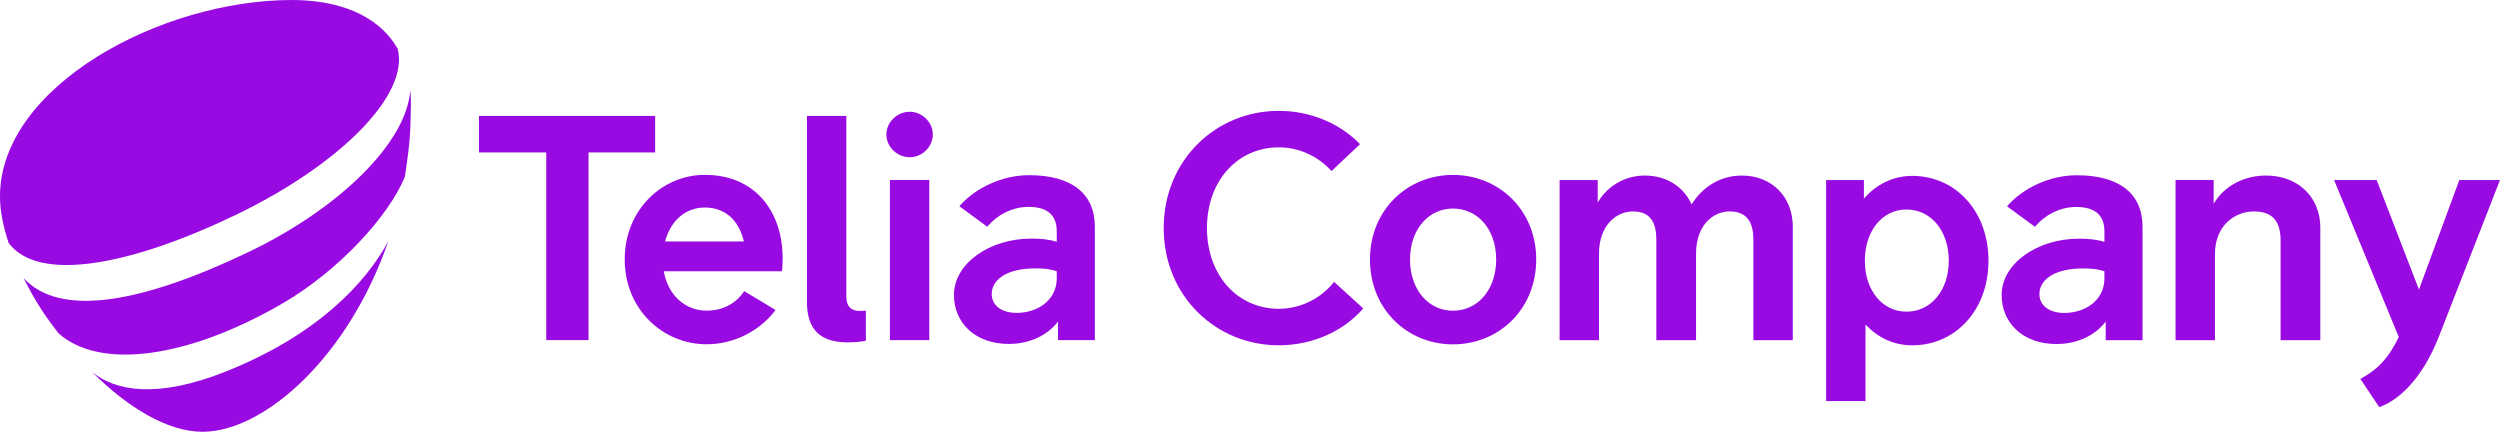 <svg xmlns="http://www.w3.org/2000/svg" width="1158" height="200" viewBox="0 0 1158 200" fill="none"><g clip-path="url(#clip0_31_2)"><path d="M130.91 140.525C156.844 125.487 180.2 99.981 187.571 81.791C189.667 66.744 190.084 64.834 190.344 48.276C190.381 45.986 190.232 43.779 190.028 41.674C188.517 65.993 157.085 96.57 115.491 116.549C65.33 140.645 27.686 147.135 10.895 128.75C16.727 140.265 20.556 145.865 27.111 154.413C46.489 171.583 87.258 165.845 130.91 140.525Z" fill="#990AE3"></path><path d="M109.641 99.323C156.965 76.497 189.917 44.029 184.168 22.501C174.73 6.202 155.639 0 135.166 0C74.481 0 -0.009 39.996 -0.009 91.025C-0.009 97.58 1.437 104.923 4.033 112.6C17.886 130.975 60.203 123.169 109.641 99.323Z" fill="#990AE3"></path><path d="M105.654 171.658C72.377 185.157 53.323 180.855 42.799 172.436L42.651 172.316C58.951 188.568 77.513 200 93.804 200C122.325 200 161.378 165.399 179.848 111.756C169.426 131.124 147.081 154.914 105.654 171.658Z" fill="#990AE3"></path><path d="M303.461 70.61H272.604V157.538H253.022V70.61H221.868V53.699H303.461V70.61Z" fill="#990AE3"></path><path d="M362.208 125.645H307.467C309.395 136.622 317.258 143.89 327.346 143.89C334.912 143.89 340.994 140.479 344.703 134.842L359.241 143.594C351.824 153.533 339.659 159.466 327.346 159.466C307.022 159.466 289.368 143.297 289.368 120.156C289.368 97.015 306.873 80.994 326.456 80.994C352.12 80.994 364.73 101.465 362.208 125.645ZM308.06 111.849H344.554C342.329 102.207 336.098 96.125 326.456 96.125C317.406 96.125 310.582 102.355 308.06 111.849Z" fill="#990AE3"></path><path d="M401.076 157.834C398.257 158.428 395.29 158.576 392.62 158.576C379.565 158.576 373.78 152.346 373.78 139.737V53.699H392.027V137.215C392.027 143.594 395.884 144.484 401.076 143.89V157.834Z" fill="#990AE3"></path><path d="M410.571 62.303C410.571 56.518 415.614 51.771 421.4 51.771C427.038 51.771 432.081 56.518 432.081 62.303C432.081 68.088 427.038 72.835 421.4 72.835C415.614 72.835 410.571 68.088 410.571 62.303ZM412.202 157.538V83.368H430.45V157.538H412.202Z" fill="#990AE3"></path><path d="M507.138 105.025V157.538H490.077V148.934C484.292 156.5 475.094 159.318 467.38 159.318C451.358 159.318 441.863 149.231 441.863 136.622C441.863 122.233 458.034 110.514 477.764 110.514C481.621 110.514 485.775 110.811 489.484 111.997V107.102C489.484 99.685 485.182 95.828 476.429 95.828C468.567 95.828 461.594 99.834 457.292 105.025L444.385 95.532C451.655 87.076 464.116 81.143 476.726 81.143C496.457 81.143 507.138 89.746 507.138 105.025ZM489.484 128.908V125.645C486.517 124.606 483.402 124.31 479.545 124.31C466.193 124.31 459.369 129.65 459.369 136.177C459.369 141.517 463.968 144.929 470.94 144.929C480.138 144.929 489.484 139.44 489.484 128.908Z" fill="#990AE3"></path><path d="M539.024 105.646C539.024 74.05 563.354 51.344 592.291 51.344C607.571 51.344 621.071 57.575 629.972 66.772L616.769 79.232C610.835 72.705 602.231 68.255 592.291 68.255C573.302 68.255 559.061 83.683 559.061 105.637C559.061 127.591 573.302 143.028 592.291 143.028C602.973 143.028 612.17 137.836 617.956 130.567L631.456 142.88C622.555 153.115 608.462 159.939 592.282 159.939C563.363 159.948 539.024 137.243 539.024 105.646Z" fill="#990AE3"></path><path d="M634.571 120.183C634.571 97.191 651.928 81.022 673.003 81.022C694.218 81.022 711.575 97.191 711.575 120.183C711.575 143.324 694.218 159.503 673.003 159.503C651.928 159.503 634.571 143.324 634.571 120.183ZM693.031 120.183C693.031 106.388 684.575 96.597 673.003 96.597C661.58 96.597 653.124 106.388 653.124 120.183C653.124 134.127 661.58 143.918 673.003 143.918C684.575 143.918 693.031 134.127 693.031 120.183Z" fill="#990AE3"></path><path d="M830.413 104.904V157.575H812.166V111.135C812.166 103.569 809.644 97.933 801.188 97.933C793.622 97.933 785.611 104.163 785.611 117.513V157.575H767.216V111.135C767.216 103.569 764.842 97.933 756.386 97.933C748.82 97.933 740.661 104.163 740.661 117.513V157.575H722.414V83.395H740.067V93.779C744.963 85.472 753.419 81.318 761.875 81.318C772.111 81.318 779.974 86.659 783.534 94.669C789.172 85.769 797.628 81.318 806.825 81.318C820.77 81.318 830.413 91.257 830.413 104.904Z" fill="#990AE3"></path><path d="M921.065 120.777C921.065 143.621 905.785 159.948 885.757 159.948C877.153 159.948 869.735 156.388 864.098 150.306V185.759H845.851V83.395H863.356V91.999C868.994 85.472 876.856 81.467 885.757 81.467C905.785 81.467 921.065 97.784 921.065 120.777ZM902.669 120.777C902.669 106.833 894.362 97.043 883.087 97.043C871.961 97.043 863.801 106.833 863.801 120.777C863.801 134.573 871.961 144.363 883.087 144.363C894.352 144.363 902.669 134.573 902.669 120.777Z" fill="#990AE3"></path><path d="M992.422 105.053V157.575H975.361V148.971C969.576 156.536 960.378 159.355 952.664 159.355C936.642 159.355 927.147 149.267 927.147 136.659C927.147 122.27 943.318 110.551 963.048 110.551C966.905 110.551 971.059 110.847 974.768 112.034V107.139C974.768 99.722 970.466 95.865 961.713 95.865C953.85 95.865 946.878 99.87 942.576 105.062L929.669 95.568C936.938 87.113 949.4 81.179 962.01 81.179C981.74 81.17 992.422 89.774 992.422 105.053ZM974.768 128.936V125.672C971.801 124.634 968.686 124.337 964.828 124.337C951.477 124.337 944.653 129.677 944.653 136.204C944.653 141.544 949.252 144.956 956.224 144.956C965.422 144.956 974.768 139.468 974.768 128.936Z" fill="#990AE3"></path><path d="M1074.77 105.35V157.575H1056.37V111.58C1056.37 103.718 1053.7 97.933 1044.06 97.933C1035.3 97.933 1025.96 104.311 1025.96 117.81V157.565H1007.71V83.386H1025.36V94.363C1030.56 85.611 1040.05 81.309 1049.69 81.309C1064.52 81.318 1074.77 91.406 1074.77 105.35Z" fill="#990AE3"></path><path d="M1139.15 83.395H1157.99L1129.8 155.646C1121.64 176.562 1110.22 185.759 1102.06 188.578L1093.31 175.524C1099.39 172.112 1105.33 168.107 1111.11 156.091L1081.14 83.395H1100.88L1120.46 134.137L1139.15 83.395Z" fill="#990AE3"></path></g><defs><clipPath id="clip0_31_2"><rect width="1158" height="200" fill="white"></rect></clipPath></defs></svg>